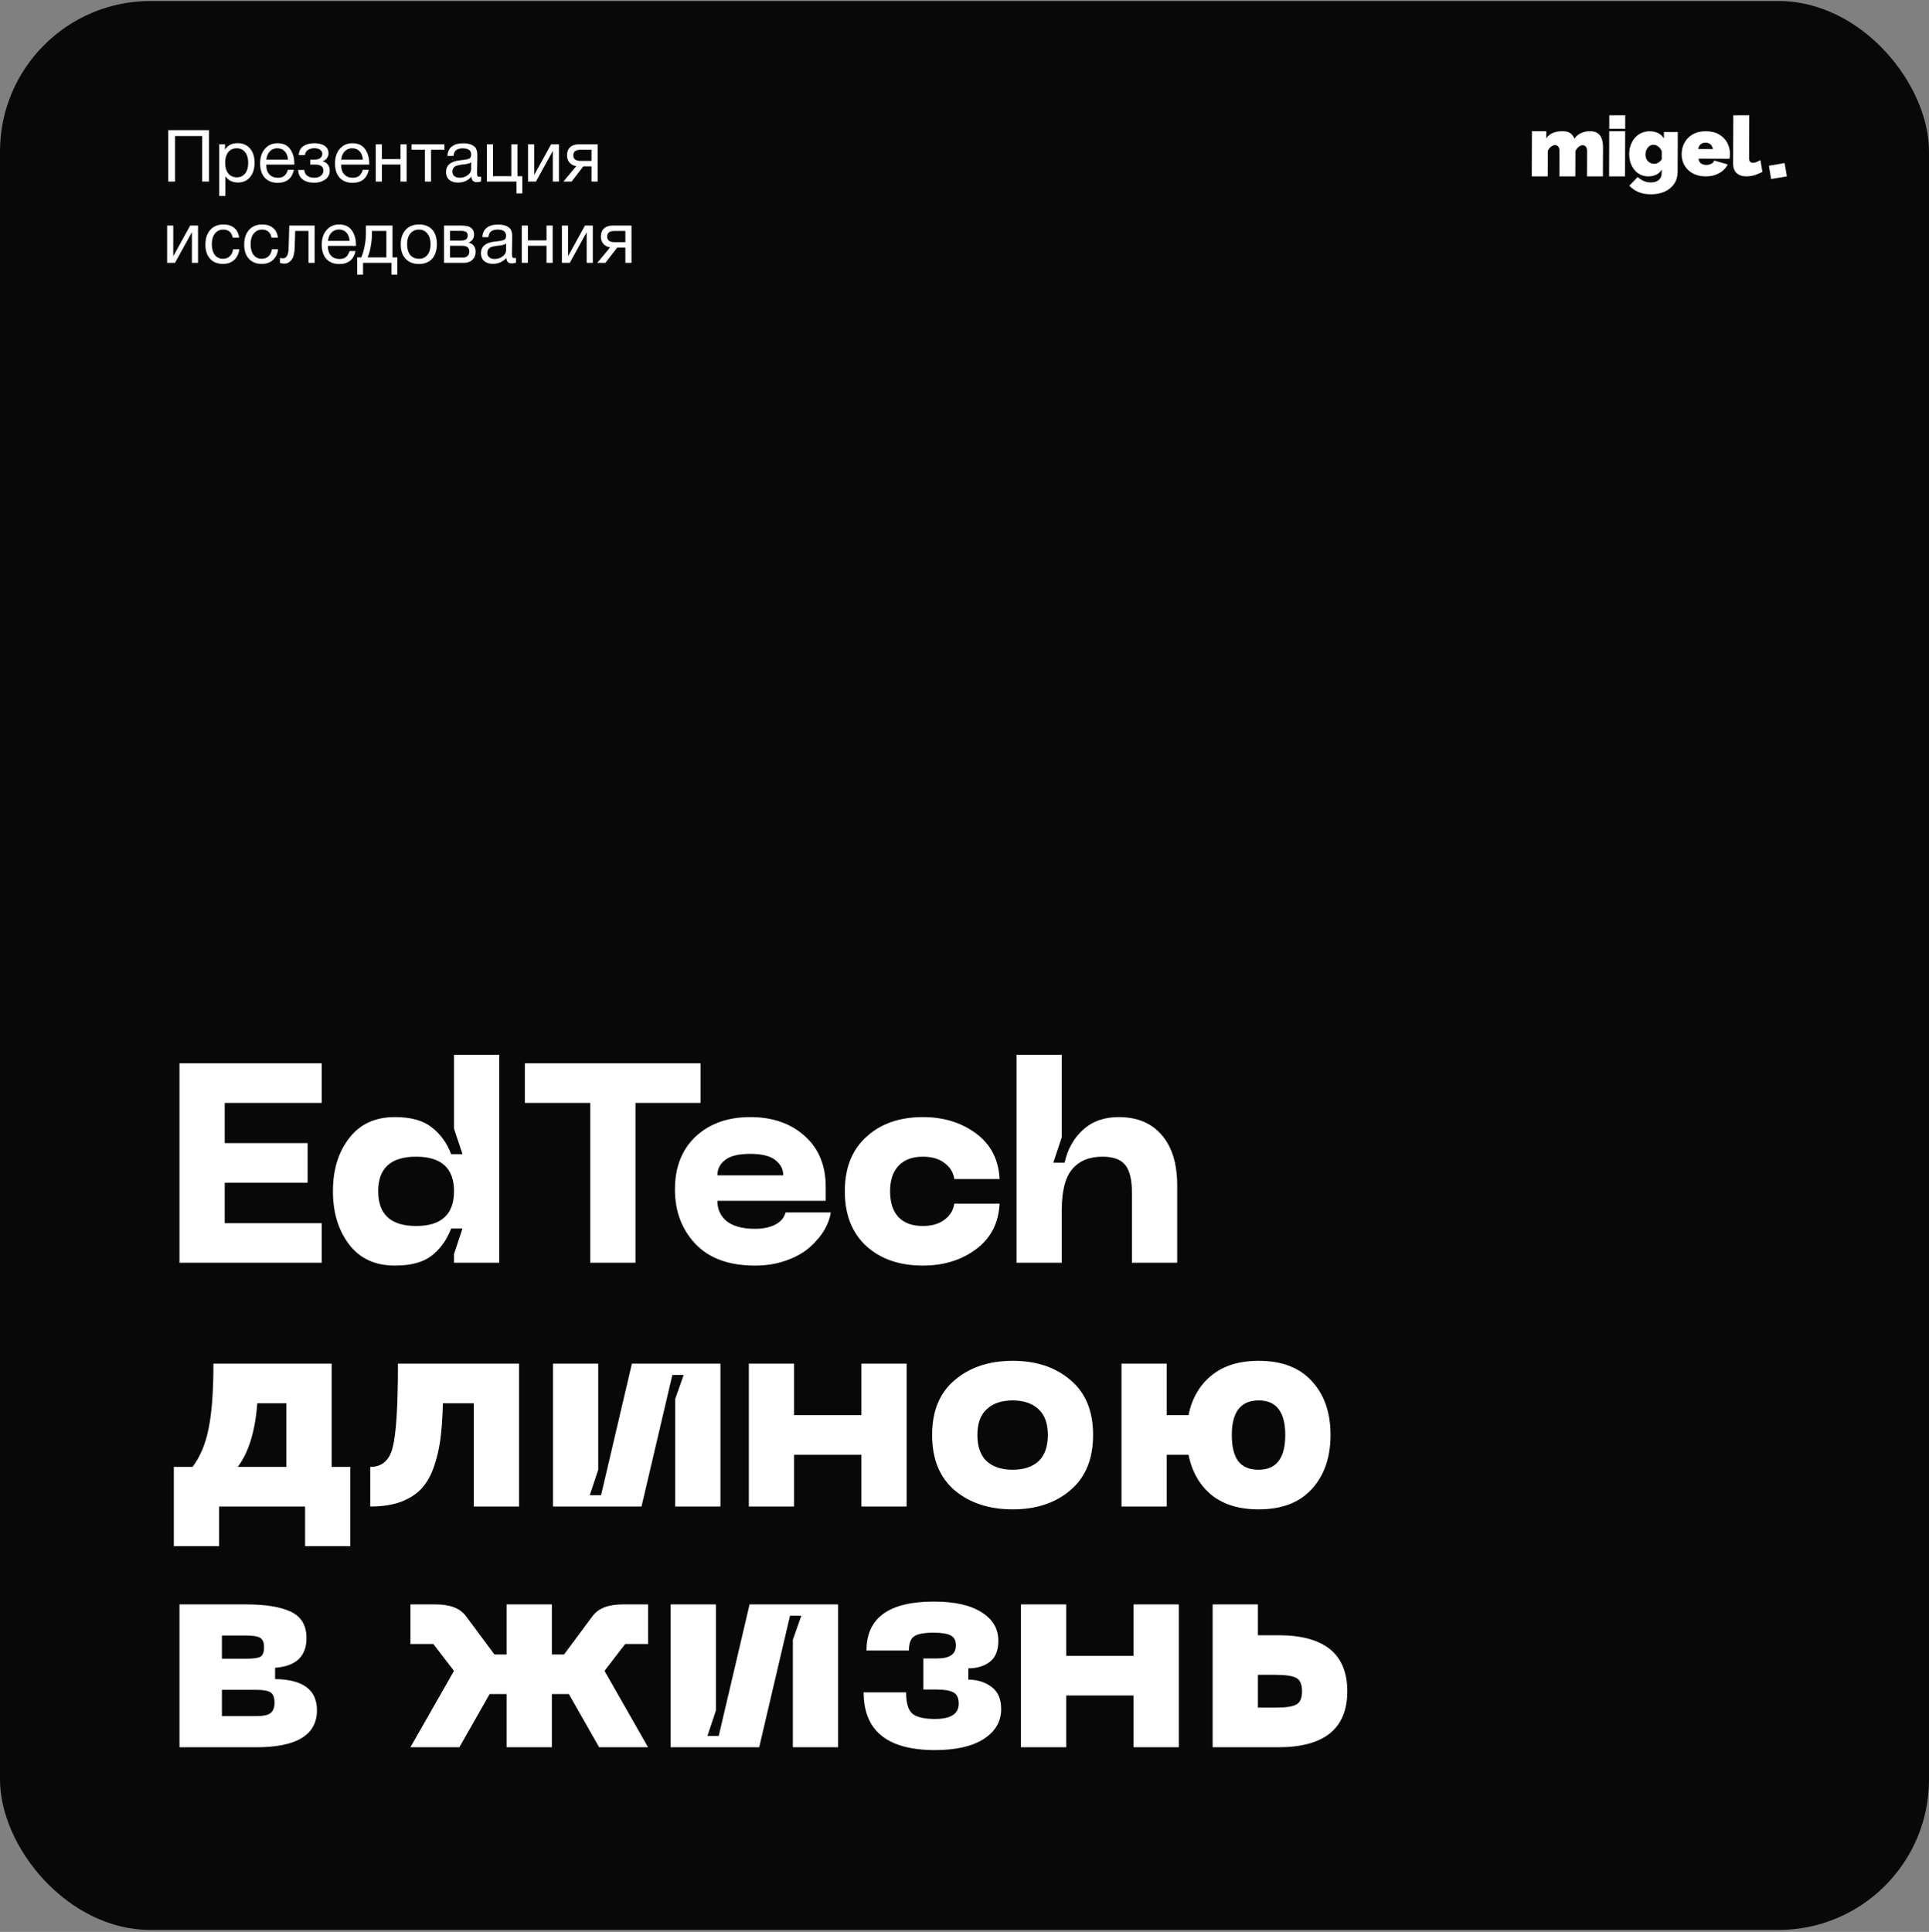 <svg width="641" height="642" viewBox="0 0 641 642" fill="none" xmlns="http://www.w3.org/2000/svg">
<rect x="0" y="0" width="641" height="642" fill="#808080" stroke="none"/>
<rect y="0.339" width="641" height="641" rx="50" fill="#090808"/>
<path d="M69.432 43.251V60.339H67.176V45.219H58.152V60.339H55.896V43.251H69.432ZM74.776 47.955V49.707C75.672 48.283 77.064 47.571 78.952 47.571C80.68 47.571 82.048 48.155 83.056 49.323C84.08 50.491 84.592 52.075 84.592 54.075C84.592 56.075 84.088 57.675 83.08 58.875C82.088 60.059 80.744 60.651 79.048 60.651C77.272 60.651 75.888 59.971 74.896 58.611V65.115H72.856V47.955H74.776ZM78.64 49.275C77.456 49.275 76.52 49.707 75.832 50.571C75.16 51.419 74.824 52.595 74.824 54.099C74.824 55.603 75.168 56.787 75.856 57.651C76.56 58.499 77.512 58.923 78.712 58.923C79.88 58.923 80.8 58.491 81.472 57.627C82.144 56.763 82.48 55.587 82.48 54.099C82.48 52.595 82.136 51.419 81.448 50.571C80.776 49.707 79.84 49.275 78.64 49.275ZM97.667 56.427C97.043 59.307 95.243 60.747 92.267 60.747C90.443 60.747 89.011 60.179 87.971 59.043C86.947 57.907 86.435 56.331 86.435 54.315C86.435 52.315 86.963 50.699 88.019 49.467C89.091 48.219 90.483 47.595 92.195 47.595C94.099 47.595 95.507 48.243 96.419 49.539C97.347 50.819 97.811 52.443 97.811 54.411V54.699H88.499L88.475 54.843C88.475 56.155 88.819 57.187 89.507 57.939C90.195 58.691 91.139 59.067 92.339 59.067C93.235 59.067 93.939 58.859 94.451 58.443C94.979 58.027 95.387 57.355 95.675 56.427H97.667ZM95.699 53.043C95.603 51.859 95.243 50.939 94.619 50.283C93.995 49.611 93.171 49.275 92.147 49.275C91.155 49.275 90.331 49.611 89.675 50.283C89.019 50.955 88.627 51.875 88.499 53.043H95.699ZM99.278 51.531C99.374 50.123 99.909 49.115 100.886 48.507C101.862 47.899 103.07 47.595 104.51 47.595C105.87 47.595 106.982 47.875 107.846 48.435C108.726 48.995 109.166 49.827 109.166 50.931C109.166 51.603 108.966 52.179 108.566 52.659C108.182 53.139 107.718 53.435 107.174 53.547V53.595C107.83 53.723 108.39 54.051 108.854 54.579C109.334 55.091 109.574 55.787 109.574 56.667C109.574 57.947 109.07 58.947 108.062 59.667C107.054 60.371 105.846 60.723 104.438 60.723C102.822 60.723 101.534 60.355 100.574 59.619C99.629 58.867 99.126 57.819 99.061 56.475H101.126C101.19 57.339 101.518 57.987 102.11 58.419C102.702 58.851 103.47 59.067 104.414 59.067C105.358 59.067 106.102 58.843 106.646 58.395C107.19 57.931 107.462 57.371 107.462 56.715C107.462 55.371 106.582 54.699 104.822 54.699H103.118V53.043H104.486C105.27 53.043 105.902 52.883 106.382 52.563C106.862 52.227 107.102 51.715 107.102 51.027C107.102 50.547 106.862 50.131 106.382 49.779C105.918 49.427 105.286 49.251 104.486 49.251C103.67 49.251 102.958 49.435 102.35 49.803C101.758 50.171 101.422 50.747 101.342 51.531H99.278ZM122.557 56.427C121.934 59.307 120.134 60.747 117.158 60.747C115.334 60.747 113.902 60.179 112.862 59.043C111.838 57.907 111.326 56.331 111.326 54.315C111.326 52.315 111.854 50.699 112.91 49.467C113.982 48.219 115.374 47.595 117.086 47.595C118.99 47.595 120.398 48.243 121.31 49.539C122.238 50.819 122.702 52.443 122.702 54.411V54.699H113.39L113.366 54.843C113.366 56.155 113.71 57.187 114.398 57.939C115.086 58.691 116.03 59.067 117.23 59.067C118.126 59.067 118.83 58.859 119.342 58.443C119.87 58.027 120.278 57.355 120.566 56.427H122.557ZM120.59 53.043C120.494 51.859 120.134 50.939 119.51 50.283C118.886 49.611 118.062 49.275 117.038 49.275C116.046 49.275 115.222 49.611 114.566 50.283C113.91 50.955 113.518 51.875 113.39 53.043H120.59ZM126.904 60.339H124.864V47.955H126.904V52.875H133.096V47.955H135.136V60.339H133.096V54.675H126.904V60.339ZM147.68 49.755H143.24V60.339H141.2V49.755H136.76V47.955H147.68V49.755ZM159.856 58.707V60.291C159.44 60.451 158.976 60.531 158.464 60.531C157.296 60.531 156.696 59.923 156.664 58.707C155.496 60.019 154 60.675 152.176 60.675C150.96 60.675 149.992 60.363 149.272 59.739C148.568 59.115 148.216 58.259 148.216 57.171C148.216 54.963 149.68 53.675 152.608 53.307C152.8 53.275 153.08 53.243 153.448 53.211C154.84 53.051 155.696 52.867 156.016 52.659C156.384 52.403 156.568 51.963 156.568 51.339C156.568 49.979 155.632 49.299 153.76 49.299C152.8 49.299 152.072 49.499 151.576 49.899C151.08 50.283 150.784 50.923 150.688 51.819H148.696C148.728 50.491 149.2 49.459 150.112 48.723C151.024 47.987 152.28 47.619 153.88 47.619C155.624 47.619 156.92 48.019 157.768 48.819C158.04 49.075 158.24 49.411 158.368 49.827C158.496 50.243 158.568 50.587 158.584 50.859C158.6 51.115 158.608 51.507 158.608 52.035C158.608 52.643 158.592 53.563 158.56 54.795C158.528 56.027 158.512 56.947 158.512 57.555C158.512 58.003 158.568 58.323 158.68 58.515C158.808 58.691 159.032 58.779 159.352 58.779C159.48 58.779 159.648 58.755 159.856 58.707ZM156.568 53.907C156.424 54.019 156.272 54.115 156.112 54.195C155.952 54.275 155.744 54.339 155.488 54.387C155.248 54.435 155.08 54.475 154.984 54.507C154.904 54.523 154.696 54.555 154.36 54.603C154.024 54.635 153.848 54.651 153.832 54.651C153.336 54.715 153.008 54.763 152.848 54.795C152.704 54.811 152.416 54.875 151.984 54.987C151.568 55.099 151.272 55.227 151.096 55.371C150.92 55.515 150.744 55.731 150.568 56.019C150.408 56.291 150.328 56.619 150.328 57.003C150.328 57.643 150.544 58.147 150.976 58.515C151.424 58.883 152.032 59.067 152.8 59.067C153.776 59.067 154.648 58.779 155.416 58.203C156.184 57.627 156.568 56.947 156.568 56.163V53.907ZM171.618 64.275V60.339H161.778V47.955H163.818V58.539H169.914V47.955H171.954V58.539H173.562V64.275H171.618ZM178.082 60.339H175.466V47.955H177.506V58.059H177.554L183.122 47.955H185.738V60.339H183.698V50.235H183.65L178.082 60.339ZM198.594 60.339H196.554V55.275H193.842L189.93 60.339H187.218L191.49 55.203C190.578 55.059 189.834 54.675 189.258 54.051C188.698 53.411 188.418 52.595 188.418 51.603C188.418 50.451 188.762 49.555 189.45 48.915C190.138 48.275 191.09 47.955 192.306 47.955H198.594V60.339ZM196.554 49.755H192.954C191.322 49.755 190.506 50.371 190.506 51.603C190.506 52.851 191.322 53.475 192.954 53.475H196.554V49.755ZM58.152 87.339H55.536V74.955H57.576V85.059H57.624L63.192 74.955H65.808V87.339H63.768V77.235H63.72L58.152 87.339ZM79.528 82.827C79.352 84.315 78.784 85.499 77.824 86.379C76.88 87.259 75.648 87.699 74.128 87.699C72.256 87.699 70.808 87.123 69.784 85.971C68.76 84.803 68.248 83.251 68.248 81.315C68.248 79.251 68.784 77.619 69.856 76.419C70.928 75.203 72.376 74.595 74.2 74.595C75.72 74.595 76.936 74.979 77.848 75.747C78.76 76.499 79.296 77.579 79.456 78.987H77.344C76.976 77.195 75.936 76.299 74.224 76.299C73.04 76.299 72.104 76.739 71.416 77.619C70.728 78.483 70.384 79.659 70.384 81.147C70.384 82.651 70.712 83.835 71.368 84.699C72.024 85.563 72.928 85.995 74.08 85.995C75.008 85.995 75.76 85.723 76.336 85.179C76.928 84.635 77.304 83.851 77.464 82.827H79.528ZM92.419 82.827C92.243 84.315 91.675 85.499 90.715 86.379C89.771 87.259 88.539 87.699 87.019 87.699C85.147 87.699 83.699 87.123 82.675 85.971C81.651 84.803 81.139 83.251 81.139 81.315C81.139 79.251 81.675 77.619 82.747 76.419C83.819 75.203 85.267 74.595 87.091 74.595C88.611 74.595 89.827 74.979 90.739 75.747C91.651 76.499 92.187 77.579 92.347 78.987H90.235C89.867 77.195 88.827 76.299 87.115 76.299C85.931 76.299 84.995 76.739 84.307 77.619C83.619 78.483 83.275 79.659 83.275 81.147C83.275 82.651 83.603 83.835 84.259 84.699C84.915 85.563 85.819 85.995 86.971 85.995C87.899 85.995 88.651 85.723 89.227 85.179C89.819 84.635 90.195 83.851 90.355 82.827H92.419ZM104.551 74.955V87.339H102.511V76.755H98.095L97.927 82.227C97.879 84.115 97.535 85.483 96.895 86.331C96.255 87.179 95.455 87.603 94.495 87.603C93.903 87.603 93.415 87.515 93.031 87.339V85.683C93.239 85.795 93.599 85.851 94.111 85.851C94.591 85.851 94.999 85.595 95.335 85.083C95.687 84.555 95.879 83.675 95.911 82.443L96.127 74.955H104.551ZM118.151 83.427C117.527 86.307 115.727 87.747 112.751 87.747C110.927 87.747 109.495 87.179 108.455 86.043C107.431 84.907 106.919 83.331 106.919 81.315C106.919 79.315 107.447 77.699 108.503 76.467C109.575 75.219 110.967 74.595 112.679 74.595C114.583 74.595 115.991 75.243 116.903 76.539C117.831 77.819 118.295 79.443 118.295 81.411V81.699H108.983L108.959 81.843C108.959 83.155 109.303 84.187 109.991 84.939C110.679 85.691 111.623 86.067 112.823 86.067C113.719 86.067 114.423 85.859 114.935 85.443C115.463 85.027 115.871 84.355 116.159 83.427H118.151ZM116.183 80.043C116.087 78.859 115.727 77.939 115.103 77.283C114.479 76.611 113.655 76.275 112.631 76.275C111.639 76.275 110.815 76.611 110.159 77.283C109.503 77.955 109.111 78.875 108.983 80.043H116.183ZM132.036 91.275H130.092V87.339H120.636V91.275H118.692V85.539H120.036C120.42 84.803 120.772 83.667 121.092 82.131C121.428 80.579 121.596 79.067 121.596 77.595V74.955H130.428V85.539H132.036V91.275ZM128.388 85.539V76.755H123.588V77.787C123.588 79.243 123.436 80.723 123.132 82.227C122.844 83.715 122.516 84.819 122.148 85.539H128.388ZM134.801 76.371C135.889 75.187 137.369 74.595 139.241 74.595C141.113 74.595 142.569 75.163 143.609 76.299C144.649 77.435 145.169 79.027 145.169 81.075C145.169 83.171 144.649 84.803 143.609 85.971C142.569 87.139 141.105 87.723 139.217 87.723C137.329 87.723 135.849 87.147 134.777 85.995C133.705 84.843 133.169 83.243 133.169 81.195C133.169 79.163 133.713 77.555 134.801 76.371ZM142.025 77.619C141.337 76.739 140.393 76.299 139.193 76.299C137.993 76.299 137.041 76.739 136.337 77.619C135.633 78.499 135.281 79.675 135.281 81.147C135.281 82.667 135.625 83.859 136.313 84.723C137.017 85.571 137.993 85.995 139.241 85.995C140.441 85.995 141.377 85.563 142.049 84.699C142.737 83.835 143.081 82.643 143.081 81.123C143.081 79.651 142.729 78.483 142.025 77.619ZM147.551 87.339V74.955H153.287C154.103 74.955 154.799 75.027 155.375 75.171C155.951 75.299 156.455 75.595 156.887 76.059C157.319 76.523 157.535 77.155 157.535 77.955C157.535 79.171 156.927 80.059 155.711 80.619V80.643C156.447 80.787 157.023 81.131 157.439 81.675C157.855 82.203 158.062 82.875 158.062 83.691C158.062 84.747 157.711 85.619 157.007 86.307C156.303 86.995 155.399 87.339 154.295 87.339H147.551ZM153.071 79.947C153.919 79.947 154.519 79.811 154.871 79.539C155.239 79.251 155.423 78.835 155.423 78.291C155.423 77.747 155.247 77.347 154.895 77.091C154.543 76.835 153.935 76.707 153.071 76.707H149.543V79.947H153.071ZM149.543 81.675V85.587H153.911C154.551 85.587 155.047 85.395 155.399 85.011C155.767 84.627 155.951 84.131 155.951 83.523C155.951 82.291 155.151 81.675 153.551 81.675H149.543ZM171.457 85.707V87.291C171.041 87.451 170.577 87.531 170.065 87.531C168.897 87.531 168.297 86.923 168.265 85.707C167.097 87.019 165.601 87.675 163.777 87.675C162.561 87.675 161.593 87.363 160.873 86.739C160.169 86.115 159.817 85.259 159.817 84.171C159.817 81.963 161.281 80.675 164.209 80.307C164.401 80.275 164.681 80.243 165.049 80.211C166.441 80.051 167.297 79.867 167.617 79.659C167.985 79.403 168.169 78.963 168.169 78.339C168.169 76.979 167.233 76.299 165.361 76.299C164.401 76.299 163.673 76.499 163.177 76.899C162.681 77.283 162.385 77.923 162.289 78.819H160.297C160.329 77.491 160.801 76.459 161.713 75.723C162.625 74.987 163.881 74.619 165.481 74.619C167.225 74.619 168.521 75.019 169.369 75.819C169.641 76.075 169.841 76.411 169.969 76.827C170.097 77.243 170.169 77.587 170.185 77.859C170.201 78.115 170.209 78.507 170.209 79.035C170.209 79.643 170.193 80.563 170.161 81.795C170.129 83.027 170.113 83.947 170.113 84.555C170.113 85.003 170.169 85.323 170.281 85.515C170.409 85.691 170.633 85.779 170.953 85.779C171.081 85.779 171.249 85.755 171.457 85.707ZM168.169 80.907C168.025 81.019 167.873 81.115 167.713 81.195C167.553 81.275 167.345 81.339 167.089 81.387C166.849 81.435 166.681 81.475 166.585 81.507C166.505 81.523 166.297 81.555 165.961 81.603C165.625 81.635 165.449 81.651 165.433 81.651C164.937 81.715 164.609 81.763 164.449 81.795C164.305 81.811 164.017 81.875 163.585 81.987C163.169 82.099 162.873 82.227 162.697 82.371C162.521 82.515 162.345 82.731 162.169 83.019C162.009 83.291 161.929 83.619 161.929 84.003C161.929 84.643 162.145 85.147 162.577 85.515C163.025 85.883 163.633 86.067 164.401 86.067C165.377 86.067 166.249 85.779 167.017 85.203C167.785 84.627 168.169 83.947 168.169 83.163V80.907ZM175.42 87.339H173.38V74.955H175.42V79.875H181.612V74.955H183.652V87.339H181.612V81.675H175.42V87.339ZM189.332 87.339H186.716V74.955H188.756V85.059H188.804L194.372 74.955H196.988V87.339H194.948V77.235H194.9L189.332 87.339ZM209.844 87.339H207.804V82.275H205.092L201.18 87.339H198.468L202.74 82.203C201.828 82.059 201.084 81.675 200.508 81.051C199.948 80.411 199.668 79.595 199.668 78.603C199.668 77.451 200.012 76.555 200.7 75.915C201.388 75.275 202.34 74.955 203.556 74.955H209.844V87.339ZM207.804 76.755H204.204C202.572 76.755 201.756 77.371 201.756 78.603C201.756 79.851 202.572 80.475 204.204 80.475H207.804V76.755Z" fill="#FFFDFD"/>
<path d="M59.64 419.631V353.361H106.922V366.521H74.68V379.869H102.222V393.029H74.68V406.471H106.922V419.631H59.64ZM165.907 419.631H150.867V416.717L153.687 408.257H149.927C148.486 412.017 146.324 415.025 143.441 417.281C140.621 419.474 136.548 420.571 131.221 420.571C124.641 420.571 119.565 418.221 115.993 413.521C112.421 408.821 110.635 402.93 110.635 395.849C110.635 388.768 112.421 382.908 115.993 378.271C119.565 373.571 124.641 371.221 131.221 371.221C136.548 371.221 140.621 372.349 143.441 374.605C146.324 376.798 148.486 379.775 149.927 383.535H153.687L150.867 375.075V350.541H165.907V419.631ZM150.867 395.849C150.867 388.204 146.668 384.381 138.271 384.381C129.874 384.381 125.675 388.204 125.675 395.849C125.675 403.557 129.874 407.411 138.271 407.411C146.668 407.411 150.867 403.557 150.867 395.849ZM232.786 353.361V366.521H211.166V419.631H196.126V366.521H174.412V353.361H232.786ZM224.28 395.285C224.28 387.89 226.567 382.031 231.142 377.707C235.779 373.383 241.826 371.221 249.284 371.221C256.741 371.221 262.788 373.32 267.426 377.519C272.063 381.655 274.382 387.264 274.382 394.345V399.045H238.38C238.38 401.865 239.414 404.121 241.482 405.813C243.612 407.505 246.746 408.351 250.882 408.351C253.576 408.351 255.832 407.881 257.65 406.941C259.467 406.001 260.595 404.654 261.034 402.899H276.074C275.823 404.716 275.134 406.628 274.006 408.633C272.878 410.576 271.311 412.456 269.306 414.273C267.363 416.09 264.762 417.594 261.504 418.785C258.308 419.976 254.767 420.571 250.882 420.571C242.234 420.571 235.622 418.158 231.048 413.333C226.536 408.508 224.28 402.492 224.28 395.285ZM238.38 390.585H260.282C260.282 388.58 259.404 386.888 257.65 385.509C255.958 384.13 253.169 383.441 249.284 383.441C245.398 383.441 242.61 384.13 240.918 385.509C239.226 386.825 238.38 388.517 238.38 390.585ZM280.735 395.849C280.735 388.141 283.116 382.125 287.879 377.801C292.641 373.414 298.908 371.221 306.679 371.221C313.572 371.221 319.463 373.038 324.351 376.673C329.239 380.308 331.839 385.352 332.153 391.807H317.113C316.799 389.614 315.703 387.828 313.823 386.449C312.005 385.07 309.624 384.381 306.679 384.381C303.169 384.381 300.475 385.384 298.595 387.389C296.715 389.394 295.775 392.214 295.775 395.849C295.775 399.546 296.683 402.398 298.501 404.403C300.381 406.408 303.107 407.411 306.679 407.411C309.624 407.411 312.005 406.722 313.823 405.343C315.703 403.964 316.799 402.178 317.113 399.985H332.153C331.839 406.44 329.239 411.484 324.351 415.119C319.463 418.754 313.572 420.571 306.679 420.571C298.908 420.571 292.641 418.409 287.879 414.085C283.116 409.698 280.735 403.62 280.735 395.849ZM371.719 371.221C377.86 371.221 382.623 373.195 386.007 377.143C389.453 381.091 391.177 386.7 391.177 393.969V419.631H376.137V396.319C376.137 391.995 375.385 388.924 373.881 387.107C372.439 385.29 369.933 384.381 366.361 384.381C361.974 384.381 358.621 385.76 356.303 388.517C353.984 391.212 352.825 395.724 352.825 402.053V419.631H337.785V350.541H352.825V377.895L350.005 386.355H353.765C354.767 381.843 356.804 378.208 359.875 375.451C362.945 372.631 366.893 371.221 371.719 371.221ZM110.212 487.471H116.416V513.791H101.376V500.631H72.8V513.791H57.76V487.471H63.964C66.533 484.087 68.319 479.826 69.322 474.687C70.387 469.548 70.92 462.373 70.92 453.161H110.212V487.471ZM79.004 487.471H95.172V466.321H85.49C84.801 475.596 82.639 482.646 79.004 487.471ZM172.472 453.161V500.631H157.432V466.321H147.186C147.06 471.021 146.778 475.032 146.34 478.353C145.901 481.612 145.149 484.745 144.084 487.753C143.018 490.698 141.608 493.08 139.854 494.897C138.162 496.652 135.906 498.062 133.086 499.127C130.266 500.13 126.913 500.631 123.028 500.631V487.471C126.976 487.471 129.482 485.246 130.548 480.797C131.676 476.285 132.24 467.073 132.24 453.161H172.472ZM239.397 500.631H224.357V464.911L227.177 456.921H223.417L213.171 500.631H183.749V453.161H198.789V488.411L195.969 496.871H199.729L209.975 453.161H239.397V500.631ZM286.245 453.161H301.285V500.631H286.245V483.429H263.873V500.631H248.833V453.161H263.873V470.269H286.245V453.161ZM309.742 476.849C309.742 468.89 312.249 462.812 317.262 458.613C322.276 454.352 328.699 452.221 336.532 452.221C344.366 452.221 350.758 454.352 355.708 458.613C360.722 462.812 363.228 468.89 363.228 476.849C363.228 484.808 360.722 490.918 355.708 495.179C350.758 499.44 344.366 501.571 336.532 501.571C328.699 501.571 322.276 499.472 317.262 495.273C312.249 491.012 309.742 484.87 309.742 476.849ZM324.782 476.849C324.782 480.734 325.816 483.648 327.884 485.591C329.952 487.471 332.835 488.411 336.532 488.411C340.167 488.411 343.018 487.471 345.086 485.591C347.154 483.648 348.188 480.734 348.188 476.849C348.188 473.026 347.154 470.175 345.086 468.295C343.018 466.352 340.167 465.381 336.532 465.381C332.835 465.381 329.952 466.352 327.884 468.295C325.816 470.175 324.782 473.026 324.782 476.849ZM418.257 452.221C425.965 452.221 431.856 454.477 435.929 458.989C440.065 463.438 442.133 469.392 442.133 476.849C442.133 484.306 440.065 490.291 435.929 494.803C431.856 499.315 425.965 501.571 418.257 501.571C411.74 501.571 406.507 499.973 402.559 496.777C398.611 493.518 396.073 489.069 394.945 483.429H387.707V500.631H372.667V453.161H387.707V470.269H394.945C396.073 464.692 398.611 460.305 402.559 457.109C406.507 453.85 411.74 452.221 418.257 452.221ZM418.257 488.411C424.148 488.411 427.093 484.557 427.093 476.849C427.093 469.204 424.148 465.381 418.257 465.381C412.304 465.381 409.327 469.204 409.327 476.849C409.327 480.797 410.048 483.711 411.489 485.591C412.931 487.471 415.187 488.411 418.257 488.411ZM59.64 580.631V533.161H81.73C88.31 533.161 93.292 533.976 96.676 535.605C100.123 537.234 101.846 540.148 101.846 544.347C101.846 550.426 98.368 553.716 91.412 554.217V557.977C100.687 558.102 105.324 561.549 105.324 568.317C105.324 576.526 98.619 580.631 85.208 580.631H59.64ZM73.74 551.209H81.73C84.174 551.209 85.772 550.99 86.524 550.551C87.339 550.112 87.746 549.047 87.746 547.355C87.746 545.788 87.307 544.754 86.43 544.253C85.615 543.752 84.049 543.501 81.73 543.501H73.74V551.209ZM73.74 570.291H85.208C87.401 570.291 88.937 569.978 89.814 569.351C90.754 568.662 91.224 567.502 91.224 565.873C91.224 564.118 90.785 562.959 89.908 562.395C89.031 561.831 87.464 561.549 85.208 561.549H73.74V570.291ZM215.346 546.321H207.732L200.87 555.251L215.346 580.631H199.084L189.026 562.959H188.18H183.386V580.631H168.346V562.959H163.552H162.706L152.648 580.631H136.386L150.862 555.251L144 546.321H136.386V533.161H144.846C149.546 533.161 152.867 534.446 154.81 537.015L164.304 549.799H168.346V533.161H183.386V549.799H187.428L196.922 537.015C198.865 534.446 202.186 533.161 206.886 533.161H215.346V546.321ZM278.503 580.631H263.463V544.911L266.283 536.921H262.523L252.277 580.631H222.855V533.161H237.895V568.411L235.075 576.871H238.835L249.081 533.161H278.503V580.631ZM286.999 562.395H301.099C301.099 565.967 301.819 568.348 303.261 569.539C304.702 570.667 307.177 571.231 310.687 571.231C315.951 571.231 318.583 569.539 318.583 566.155C318.583 564.275 317.987 563.022 316.797 562.395C315.606 561.768 313.851 561.455 311.533 561.455H306.833V551.115H311.533C315.606 551.115 317.643 549.674 317.643 546.791C317.643 545.162 317.079 544.065 315.951 543.501C314.823 542.874 312.943 542.561 310.311 542.561C307.052 542.561 304.859 542.968 303.731 543.783C302.603 544.598 302.039 546.164 302.039 548.483H287.939C287.939 537.642 295.396 532.221 310.311 532.221C317.204 532.221 322.499 533.412 326.197 535.793C329.894 538.112 331.743 541.245 331.743 545.193C331.743 548.452 330.803 550.802 328.923 552.243C327.043 553.684 324.661 554.405 321.779 554.405V558.165C324.724 558.165 327.262 558.948 329.393 560.515C331.586 562.082 332.683 564.557 332.683 567.941C332.683 572.077 330.74 575.398 326.855 577.905C323.032 580.349 317.643 581.571 310.687 581.571C294.895 581.571 286.999 575.179 286.999 562.395ZM376.665 533.161H391.705V580.631H376.665V563.429H354.293V580.631H339.253V533.161H354.293V550.269H376.665V533.161ZM424.768 543.407C440.059 543.407 447.704 549.611 447.704 562.019C447.704 574.427 440.059 580.631 424.768 580.631H402.96V533.161H418V543.407H424.768ZM418 567.471H423.828C427.212 567.471 429.531 567.126 430.784 566.437C432.038 565.748 432.664 564.275 432.664 562.019C432.664 559.763 432.038 558.29 430.784 557.601C429.531 556.912 427.212 556.567 423.828 556.567H418V567.471Z" fill="white"/>
<path d="M532.642 58.614H527.345L527.374 50.258C527.374 49.55 527.232 49.036 526.947 48.717C526.819 48.567 526.659 48.446 526.479 48.364C526.3 48.282 526.104 48.24 525.907 48.241C525.497 48.241 525.051 48.43 524.566 48.809C524.081 49.188 523.712 49.696 523.501 50.275L523.473 58.618H518.172L518.201 50.227C518.201 49.519 518.059 49.006 517.774 48.687C517.646 48.535 517.486 48.414 517.306 48.331C517.125 48.248 516.929 48.205 516.731 48.206C516.321 48.206 515.875 48.389 515.391 48.756C514.91 49.119 514.541 49.611 514.326 50.175L514.297 58.613H509L509.052 43.606H513.817L513.808 45.971C514.341 45.18 515.089 44.559 515.965 44.183C516.877 43.775 517.953 43.606 519.201 43.606C520.41 43.606 521.322 43.837 521.933 44.352C522.544 44.866 522.951 45.444 523.154 46.085C523.69 45.289 524.435 44.655 525.307 44.254C526.267 43.808 527.316 43.586 528.374 43.606C529.34 43.606 530.11 43.783 530.686 44.136C531.233 44.457 531.68 44.925 531.977 45.486C532.259 46.023 532.451 46.603 532.544 47.203C532.63 47.744 532.674 48.291 532.677 48.838L532.642 58.614Z" fill="white"/>
<path d="M534.691 58.614L534.743 43.607H540.04L539.988 58.611L534.691 58.614ZM534.747 42.778L534.763 38.31H540.061L540.045 42.796L534.747 42.778Z" fill="white"/>
<path d="M547.737 58.613C546.838 58.62 545.948 58.426 545.133 58.046C544.353 57.677 543.664 57.139 543.117 56.471C542.548 55.771 542.111 54.974 541.829 54.117C541.519 53.178 541.367 52.194 541.38 51.205C541.372 50.172 541.546 49.146 541.893 48.173C542.209 47.286 542.69 46.467 543.309 45.758C543.907 45.078 544.646 44.538 545.475 44.174C546.347 43.797 547.288 43.61 548.238 43.625C549.277 43.629 550.201 43.832 551.009 44.235C551.81 44.633 552.473 45.263 552.912 46.044L552.921 43.868L557.52 43.885L557.473 57.106C557.467 58.619 557.09 59.936 556.34 61.057C555.59 62.179 554.546 63.046 553.208 63.66C551.867 64.273 550.305 64.576 548.521 64.57C546.978 64.564 545.626 64.317 544.467 63.829C543.311 63.341 542.267 62.623 541.397 61.718L544.195 58.824C544.767 59.351 545.419 59.782 546.128 60.101C546.884 60.449 547.706 60.628 548.538 60.626C549.152 60.635 549.762 60.529 550.337 60.314C550.871 60.115 551.333 59.762 551.665 59.3C552.002 58.833 552.171 58.163 552.174 57.289V56.343C551.768 57.1 551.124 57.702 550.342 58.054C549.526 58.432 548.636 58.623 547.737 58.613ZM549.649 54.432C550.139 54.437 550.622 54.307 551.044 54.058C551.263 53.927 551.465 53.768 551.645 53.585C551.846 53.383 552.029 53.164 552.19 52.929L552.2 50.292C552.046 49.863 551.811 49.467 551.508 49.126C551.233 48.816 550.903 48.56 550.535 48.369C550.199 48.194 549.826 48.102 549.448 48.099C549.084 48.095 548.725 48.181 548.402 48.348C548.07 48.52 547.78 48.763 547.552 49.06C547.305 49.374 547.115 49.729 546.99 50.109C546.856 50.513 546.788 50.937 546.788 51.363C546.782 51.782 546.851 52.198 546.992 52.593C547.122 52.953 547.325 53.284 547.588 53.562C547.848 53.834 548.16 54.05 548.506 54.197C548.867 54.352 549.256 54.432 549.649 54.432Z" fill="white"/>
<path d="M566.804 58.612C565.521 58.608 564.379 58.406 563.376 58.008C562.434 57.65 561.577 57.098 560.859 56.39C560.191 55.723 559.667 54.925 559.32 54.047C558.971 53.163 558.795 52.219 558.804 51.268C558.795 49.937 559.116 48.623 559.738 47.447C560.362 46.28 561.303 45.314 562.452 44.659C563.643 43.959 565.113 43.612 566.86 43.619C568.608 43.625 570.075 43.979 571.262 44.68C572.449 45.381 573.347 46.3 573.957 47.439C574.567 48.582 574.878 49.86 574.863 51.156C574.863 51.431 574.848 51.711 574.819 51.994C574.789 52.277 574.756 52.529 574.719 52.75L564.43 52.713C564.466 53.209 564.609 53.611 564.858 53.921C565.105 54.23 565.432 54.464 565.803 54.6C566.183 54.743 566.586 54.816 566.993 54.815C567.56 54.82 568.119 54.688 568.625 54.43C569.137 54.171 569.477 53.809 569.647 53.344L574.131 54.645C573.73 55.435 573.172 56.136 572.493 56.705C571.758 57.319 570.919 57.793 570.015 58.107C569.066 58.447 567.996 58.616 566.804 58.612ZM564.326 49.532L569.177 49.548C569.139 49.137 569.002 48.741 568.778 48.394C568.567 48.081 568.28 47.827 567.944 47.657C567.574 47.482 567.17 47.391 566.761 47.389C566.352 47.387 565.948 47.474 565.576 47.645C565.238 47.813 564.949 48.065 564.737 48.377C564.511 48.722 564.371 49.117 564.33 49.529L564.326 49.532Z" fill="white"/>
<path d="M575.97 38.31H581.267L581.215 52.498C581.215 53.039 581.329 53.453 581.559 53.742C581.79 54.032 582.125 54.083 582.575 54.084C582.821 54.086 583.066 54.05 583.3 53.975C583.88 53.763 584.444 53.51 584.988 53.218L585.643 57.129C585.011 57.425 583.336 58.197 582.546 58.359C581.808 58.518 581.055 58.6 580.3 58.602C578.887 58.597 577.802 58.226 577.043 57.488C576.284 56.75 575.906 55.702 575.909 54.343L575.97 38.31Z" fill="white"/>
<path d="M587.801 55.081L588.546 59.486L593.77 58.602L593.021 54.178L587.801 55.081Z" fill="white"/>
</svg>

